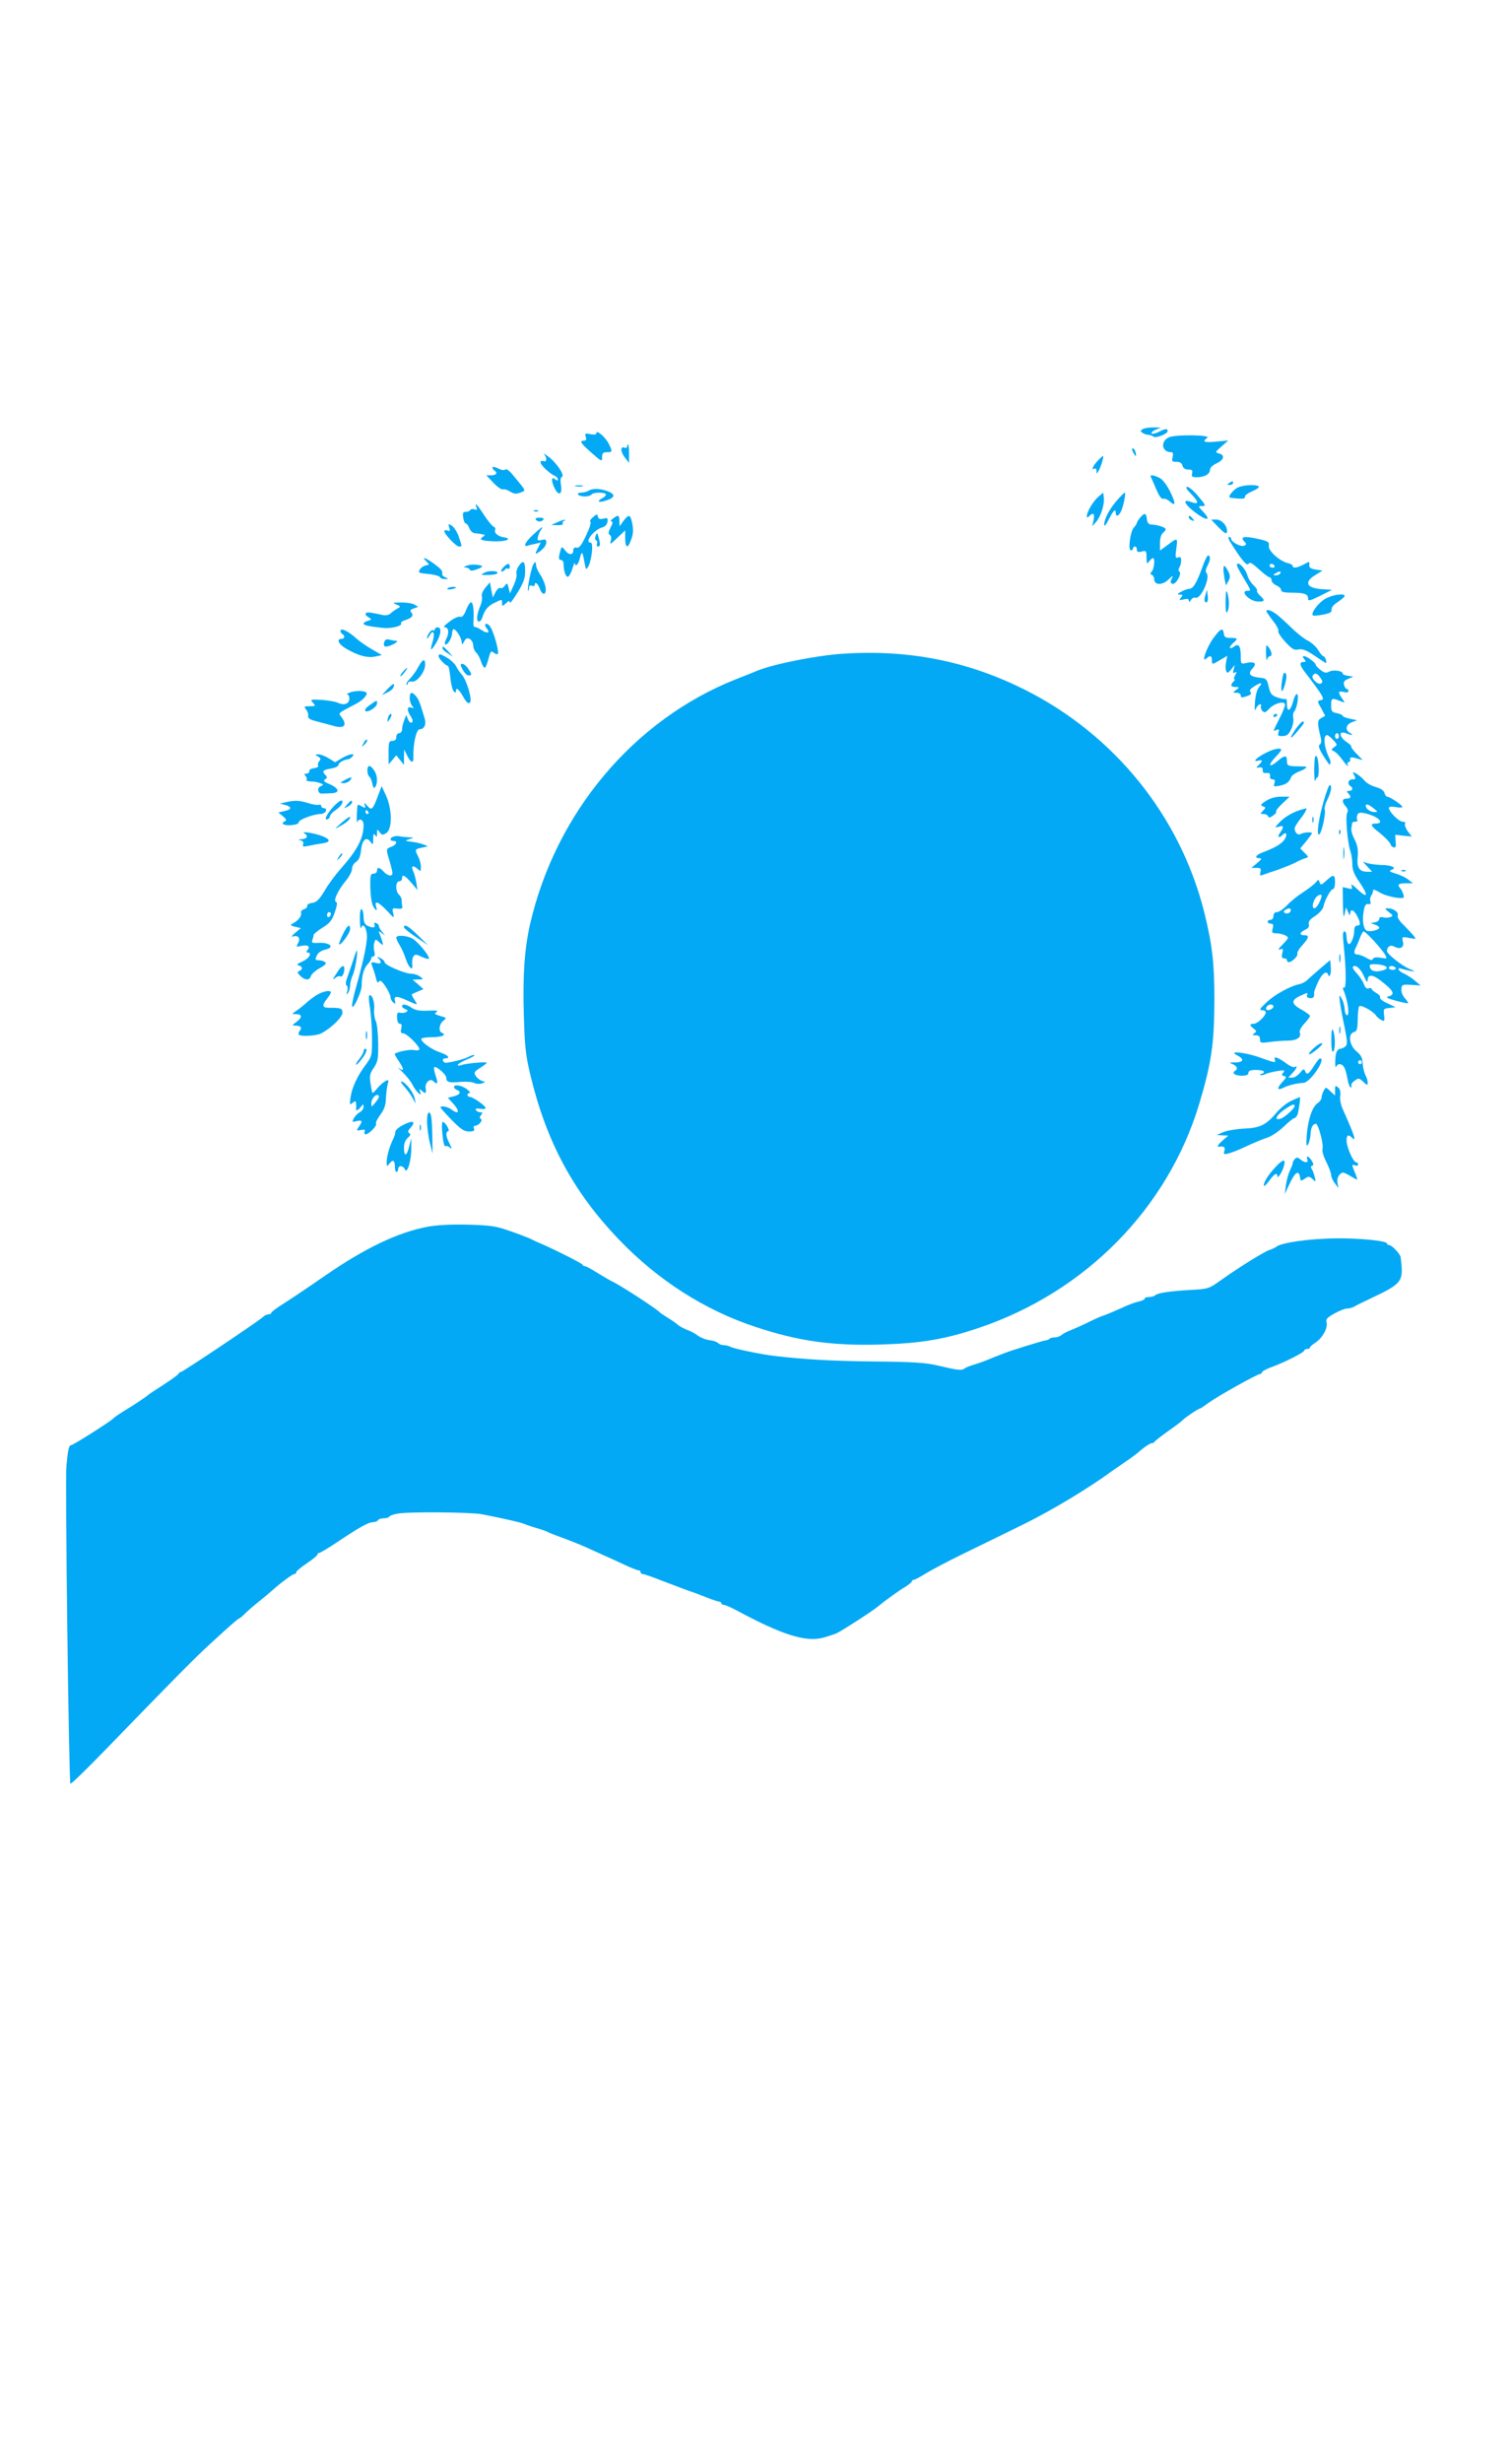 <?xml version="1.0" standalone="no"?>
<!DOCTYPE svg PUBLIC "-//W3C//DTD SVG 20010904//EN"
 "http://www.w3.org/TR/2001/REC-SVG-20010904/DTD/svg10.dtd">
<svg version="1.0" xmlns="http://www.w3.org/2000/svg"
 width="786pt" height="1280pt" viewBox="0 0 786 1280"
 preserveAspectRatio="xMidYMid meet">
<g transform="translate(0,1280) scale(0.1,-0.1)"
fill="#03a9f4" stroke="none">
<path d="M5940 10570 c-13 -9 -13 -11 0 -20 8 -5 22 -10 31 -10 8 0 19 -4 25
-9 11 -10 74 14 74 29 0 14 -13 13 -46 -4 -15 -8 -32 -12 -37 -9 -5 3 3 12 19
19 l29 12 -40 1 c-22 0 -47 -4 -55 -9z"/>
<path d="M3100 10549 c0 -8 -10 -9 -31 -5 -27 5 -30 4 -24 -14 5 -14 2 -20 -9
-20 -26 0 -18 -13 39 -63 53 -47 55 -47 55 -23 0 21 5 26 25 26 29 0 30 2 10
43 -17 35 -65 76 -65 56z"/>
<path d="M6078 10528 c-47 -20 -40 -78 10 -78 10 0 12 -7 8 -25 -6 -22 -3 -25
20 -25 17 0 28 -6 31 -20 4 -13 14 -20 30 -20 20 0 24 -4 20 -20 -4 -17 0 -20
25 -20 39 0 68 16 68 39 0 10 13 23 32 32 40 17 48 44 16 52 -22 6 -22 7 12
37 l35 31 -62 -6 c-64 -6 -76 -1 -47 20 22 15 -160 18 -198 3z"/>
<path d="M3260 10479 c0 -6 -7 -9 -15 -5 -22 8 -19 -24 5 -54 l20 -25 0 48 c0
26 -2 47 -5 47 -3 0 -5 -5 -5 -11z"/>
<path d="M5890 10450 c6 -11 12 -20 14 -20 2 0 2 9 -1 20 -3 11 -9 20 -15 20
-5 0 -4 -9 2 -20z"/>
<path d="M2828 10440 c17 -20 15 -43 -3 -36 -8 3 -15 0 -15 -7 0 -14 50 -61
75 -70 8 -4 15 -12 15 -18 0 -8 -4 -8 -15 1 -21 17 -20 -11 0 -51 21 -39 39
-27 31 21 -4 24 -2 40 5 42 17 6 -27 73 -69 104 -20 15 -31 21 -24 14z"/>
<path d="M5705 10404 c-25 -27 -34 -51 -15 -39 6 3 10 -2 10 -12 1 -17 1 -17
11 0 13 23 29 77 23 77 -3 0 -16 -12 -29 -26z"/>
<path d="M2560 10371 c0 -5 5 -13 10 -16 19 -12 10 -25 -16 -25 l-26 0 37 -39
c21 -22 43 -37 50 -34 8 2 24 -3 38 -12 19 -12 30 -13 52 -5 30 12 33 5 -35
87 -21 27 -38 39 -44 33 -5 -5 -20 -3 -37 6 -16 8 -29 10 -29 5z"/>
<path d="M5982 10323 c2 -5 12 -26 21 -48 25 -59 34 -70 47 -67 7 2 21 -5 31
-14 32 -29 32 -9 1 53 -19 37 -40 64 -57 71 -29 14 -49 16 -43 5z"/>
<path d="M6390 10290 c-13 -8 -12 -10 3 -10 9 0 17 5 17 10 0 12 -1 12 -20 0z"/>
<path d="M2993 10273 c9 -2 25 -2 35 0 9 3 1 5 -18 5 -19 0 -27 -2 -17 -5z"/>
<path d="M6440 10269 c-23 -8 -56 -46 -48 -54 2 -2 21 -4 43 -6 28 -2 39 1 37
10 -1 7 16 19 37 28 22 9 38 20 35 24 -7 12 -72 10 -104 -2z"/>
<path d="M6193 10232 c40 -41 40 -56 0 -41 -55 21 -34 -17 38 -67 49 -33 62
-24 24 16 -28 30 -28 30 -6 30 21 0 20 4 -19 50 -23 28 -49 50 -58 50 -11 0
-5 -12 21 -38z"/>
<path d="M3060 10250 c-8 -5 -25 -10 -38 -10 -13 0 -20 -4 -17 -10 3 -5 19
-10 35 -10 16 0 32 5 35 10 8 13 75 13 75 0 0 -5 -9 -14 -21 -20 -31 -17 -15
-24 25 -10 45 15 46 32 3 48 -40 14 -77 15 -97 2z"/>
<path d="M5709 10218 c-27 -24 -59 -78 -59 -100 0 -9 3 -9 12 0 21 21 30 13
23 -20 l-7 -33 21 24 c24 28 44 91 39 127 l-3 24 -26 -22z"/>
<path d="M5805 10198 c-39 -45 -65 -96 -65 -125 1 -10 9 -1 21 22 24 49 39 65
39 42 0 -25 15 -21 28 7 13 29 26 96 19 96 -3 0 -22 -19 -42 -42z"/>
<path d="M2477 10163 c5 -12 2 -15 -10 -10 -9 3 -19 2 -22 -3 -4 -6 -14 -10
-24 -10 -14 0 -17 -6 -13 -30 2 -16 8 -30 13 -30 5 0 14 -11 19 -25 5 -14 18
-26 30 -26 11 -1 25 -3 30 -4 6 -1 13 -3 18 -4 4 -1 0 -5 -8 -11 -23 -14 -7
-21 61 -23 61 -2 96 14 47 21 -30 5 -50 22 -44 38 3 7 -1 15 -8 17 -7 3 -30
30 -50 61 -37 57 -51 70 -39 39z"/>
<path d="M2778 10143 c7 -3 16 -2 19 1 4 3 -2 6 -13 5 -11 0 -14 -3 -6 -6z"/>
<path d="M3082 10112 c-13 -11 -18 -22 -13 -24 6 -1 -4 -33 -22 -70 -24 -51
-36 -67 -49 -64 -12 3 -18 -2 -18 -15 0 -26 -25 -24 -44 3 -16 22 -18 20 -29
-29 -3 -16 0 -23 9 -23 8 0 14 -10 14 -22 0 -37 12 -69 23 -65 6 2 16 21 23
43 6 21 12 33 13 26 2 -22 19 -3 26 29 9 38 14 33 23 -22 8 -42 9 -43 21 -21
17 32 27 122 12 122 -36 0 17 69 62 80 13 4 23 15 25 28 3 20 0 22 -21 17 -19
-5 -26 -2 -29 10 -3 15 -5 15 -26 -3z"/>
<path d="M5927 10110 c-9 -11 -17 -23 -17 -27 0 -3 -7 -15 -16 -25 -19 -21
-31 -118 -15 -118 6 0 11 5 11 10 0 6 5 10 10 10 6 0 10 -7 10 -16 0 -12 6
-15 25 -10 23 6 25 4 25 -31 1 -34 2 -36 14 -20 7 9 16 17 20 17 11 0 6 -56
-6 -69 -10 -11 -10 -14 0 -18 6 -3 12 -13 12 -23 0 -31 41 -33 74 -2 24 23 27
24 17 5 -8 -16 -8 -22 4 -27 17 -6 51 54 36 64 -6 3 -6 11 -1 20 6 8 10 25 10
37 0 17 -4 21 -16 16 -14 -5 -15 1 -9 47 8 58 8 58 -52 13 l-33 -24 0 39 c0
23 6 45 15 52 8 7 15 16 15 20 0 9 -45 24 -75 24 -14 1 -21 9 -23 29 -4 32
-12 34 -35 7z"/>
<path d="M3186 10105 c-11 -8 -14 -15 -8 -15 9 0 8 -9 -4 -31 -12 -24 -13 -33
-4 -39 8 -5 9 -16 5 -31 -6 -21 -1 -18 34 16 l41 39 0 -42 c0 -48 13 -55 28
-14 15 36 16 60 7 100 -9 39 -17 40 -44 5 l-20 -28 -1 28 c0 31 -7 33 -34 12z"/>
<path d="M6180 10111 c0 -5 7 -12 16 -15 14 -5 15 -4 4 9 -14 17 -20 19 -20 6z"/>
<path d="M2785 10100 c3 -5 12 -10 20 -10 8 0 17 5 20 10 4 6 -5 10 -20 10
-15 0 -24 -4 -20 -10z"/>
<path d="M2895 10085 l-30 -13 33 -1 c18 -1 31 3 28 8 -4 5 0 12 6 14 7 3 9 6
3 6 -5 0 -23 -6 -40 -14z"/>
<path d="M6335 10059 c30 -30 41 -36 43 -24 6 28 -26 65 -55 65 l-27 0 39 -41z"/>
<path d="M2335 10059 c6 -18 4 -21 -9 -16 -9 4 -16 2 -16 -3 0 -16 61 -80 76
-80 17 0 17 -3 -1 51 -8 24 -25 50 -36 57 -19 12 -20 11 -14 -9z"/>
<path d="M2772 10022 c-41 -38 -55 -65 -29 -58 6 3 25 7 40 10 l28 7 -16 -32
c-12 -23 -13 -29 -3 -24 29 17 48 39 48 57 0 14 -5 17 -24 12 -22 -5 -24 -3
-19 18 3 12 10 29 16 36 18 23 0 12 -41 -26z"/>
<path d="M3096 10015 c-4 -11 -3 -21 3 -23 5 -2 7 -10 4 -18 -3 -8 0 -14 6
-14 12 0 13 12 2 50 -6 23 -7 24 -15 5z"/>
<path d="M6397 9981 c56 -90 85 -124 93 -111 7 11 19 4 54 -28 25 -23 50 -42
56 -42 5 0 10 -7 10 -15 0 -9 11 -21 25 -27 14 -6 25 -17 25 -25 0 -9 16 -13
54 -13 66 0 86 -7 86 -30 0 -15 8 -13 63 14 l62 31 -50 3 c-83 5 -99 36 -37
74 l37 23 -35 5 c-25 4 -35 10 -34 23 2 21 3 21 -32 2 -33 -17 -54 -19 -54 -6
0 5 -12 12 -26 15 -44 11 -103 65 -98 90 3 19 -3 23 -49 34 -82 19 -105 14
-75 -16 9 -9 7 -13 -5 -18 -18 -7 -67 20 -67 36 0 6 -5 10 -11 10 -6 0 -3 -13
8 -29z m228 -121 c3 -5 -1 -10 -9 -10 -9 0 -16 5 -16 10 0 6 4 10 9 10 6 0 13
-4 16 -10z m30 -40 c-3 -5 -14 -10 -23 -10 -15 0 -15 2 -2 10 20 13 33 13 25
0z"/>
<path d="M6250 9852 c-29 -81 -47 -112 -69 -112 -9 -1 -27 -7 -41 -15 -21 -12
-22 -14 -6 -15 16 0 16 -2 5 -16 -11 -13 -9 -14 14 -9 19 5 27 3 27 -6 1 -10
4 -9 11 3 5 9 16 15 23 12 28 -11 80 106 58 128 -6 6 -5 19 4 36 16 31 18 49
6 56 -5 3 -19 -25 -32 -62z"/>
<path d="M2216 9883 c17 -17 17 -18 -2 -21 -11 -2 -25 -11 -31 -21 -11 -17 -7
-19 45 -24 31 -3 58 -11 60 -17 2 -5 13 -10 25 -9 20 0 20 1 4 8 -10 4 -18 10
-18 14 2 21 -3 28 -41 56 -46 34 -70 41 -42 14z"/>
<path d="M2695 9856 c-8 -13 -13 -30 -10 -38 3 -8 -3 -34 -14 -58 l-20 -44 -7
29 c-6 26 -8 27 -20 11 -7 -10 -17 -15 -23 -12 -5 4 -17 -6 -25 -21 l-14 -28
-8 39 -7 40 -24 -28 c-14 -17 -21 -35 -18 -45 3 -10 -1 -34 -10 -54 -17 -42
-20 -77 -5 -77 6 0 13 8 16 18 14 44 30 63 66 80 38 19 38 19 38 -1 0 -19 1
-20 20 -2 15 14 20 15 20 4 0 -8 18 15 40 51 32 52 40 75 40 113 0 52 -11 60
-35 23z"/>
<path d="M2773 9868 c-11 -17 -34 -131 -28 -137 3 -2 5 4 5 13 0 12 5 16 15
12 8 -3 15 -1 15 4 0 21 16 8 27 -21 15 -40 37 -29 28 14 -4 18 -16 45 -26 60
-11 15 -21 37 -22 47 -2 23 -3 24 -14 8z"/>
<path d="M2425 9860 c-16 -7 -17 -9 -3 -9 9 -1 18 -6 20 -11 2 -7 14 -7 36 1
18 6 31 14 28 17 -10 9 -60 11 -81 2z"/>
<path d="M2615 9850 c-10 -11 -13 -20 -7 -20 6 0 14 5 17 10 4 6 11 8 16 5 5
-4 9 1 9 9 0 22 -13 20 -35 -4z"/>
<path d="M6430 9862 c0 -5 16 -34 35 -66 40 -67 40 -66 20 -66 -42 0 9 -54 53
-56 37 -2 40 6 12 31 -11 10 -18 21 -15 25 2 4 -6 17 -19 29 -14 13 -27 35
-31 49 -10 39 -55 83 -55 54z"/>
<path d="M6360 9841 c0 -10 3 -33 6 -51 l7 -32 13 23 c10 19 10 29 -2 51 -17
33 -24 35 -24 9z"/>
<path d="M2519 9824 c-23 -12 -21 -13 19 -12 23 0 44 4 47 8 9 14 -42 17 -66
4z"/>
<path d="M2326 9741 c-3 -4 6 -6 19 -3 14 2 25 6 25 8 0 8 -39 4 -44 -5z"/>
<path d="M6371 9675 c0 -49 2 -65 9 -55 11 18 11 65 0 100 -6 18 -8 5 -9 -45z"/>
<path d="M6266 9707 c-5 -15 -6 -31 -2 -34 11 -11 18 5 14 34 l-4 28 -8 -28z"/>
<path d="M6887 9687 c-36 -22 -74 -74 -62 -85 3 -3 26 -1 53 4 36 7 46 13 44
26 -2 11 11 26 33 40 19 13 35 26 35 31 0 16 -67 6 -103 -16z"/>
<path d="M2060 9659 c24 -10 24 -11 5 -22 -11 -6 -26 -17 -34 -24 -8 -9 -25
-12 -42 -9 -16 4 -42 9 -59 12 -33 6 -41 -9 -12 -25 15 -10 15 -11 -5 -17 -13
-3 -23 -10 -23 -15 0 -8 26 -14 100 -22 40 -5 103 10 95 23 -3 5 5 12 17 16
38 11 50 25 37 40 -9 11 -6 16 12 22 l23 9 -21 12 c-12 6 -43 11 -70 10 -42 0
-45 -1 -23 -10z"/>
<path d="M2423 9630 c-11 -28 -21 -39 -31 -35 -8 3 -33 -8 -55 -25 -26 -19
-35 -30 -24 -30 20 0 23 -31 6 -62 -6 -11 -8 -22 -5 -26 10 -9 35 31 36 56 0
12 4 22 9 22 12 0 41 -46 41 -67 1 -15 3 -15 13 4 9 17 16 19 30 12 9 -6 17
-20 17 -33 0 -13 7 -29 14 -36 8 -6 20 -27 26 -46 6 -19 15 -34 20 -34 4 0 13
21 19 46 9 35 15 44 24 35 6 -6 16 -11 23 -11 14 0 -21 127 -42 149 -18 19
-31 6 -14 -14 20 -24 4 -30 -27 -9 -15 10 -32 17 -36 16 -5 -1 -7 10 -6 25 4
55 -1 103 -12 103 -6 0 -18 -18 -26 -40z"/>
<path d="M6586 9618 c4 -7 20 -30 36 -50 16 -21 27 -42 23 -48 -3 -5 13 -30
36 -55 36 -39 47 -45 69 -40 20 4 40 -3 80 -30 29 -20 57 -38 61 -40 4 -3 5 4
2 15 -3 11 -9 20 -14 20 -4 0 -16 14 -26 31 -10 17 -34 39 -55 50 -20 10 -60
42 -89 71 -30 29 -65 61 -79 70 -29 21 -55 24 -44 6z"/>
<path d="M2260 9529 c0 -5 -4 -8 -9 -4 -10 5 -31 -25 -31 -42 1 -4 7 3 14 16
18 32 28 12 16 -30 -16 -53 -12 -57 15 -14 28 46 33 85 10 85 -8 0 -15 -5 -15
-11z"/>
<path d="M1770 9521 c0 -6 5 -13 10 -16 15 -9 12 -25 -5 -25 -29 0 -14 -30 28
-53 61 -35 107 -47 147 -39 l35 8 -50 29 c-27 15 -63 40 -80 55 -45 41 -85 60
-85 41z"/>
<path d="M6307 9483 c-35 -48 -64 -132 -36 -105 19 18 29 15 29 -8 0 -25 1
-25 44 1 l36 21 -6 -31 c-4 -17 -4 -38 0 -47 5 -14 9 -13 26 7 l19 24 -6 -24
c-5 -18 -3 -22 6 -16 10 6 11 3 2 -14 -7 -11 -8 -21 -4 -21 4 0 2 -5 -5 -12
-18 -18 -14 -28 11 -28 21 -1 22 -1 3 -15 -19 -15 -19 -15 2 -15 13 0 22 -6
22 -14 0 -12 6 -13 31 -4 21 7 27 14 20 21 -8 8 -3 16 17 29 35 23 50 23 28
-1 -11 -12 -19 -42 -22 -77 -3 -45 -2 -53 5 -36 6 12 15 22 21 22 6 0 8 -4 5
-10 -3 -5 0 -16 7 -24 11 -11 16 -10 35 10 27 30 83 44 83 22 0 -9 -13 -42
-30 -74 -35 -70 -34 -65 -14 -57 13 5 15 2 10 -13 -5 -17 -1 -20 21 -19 22 0
32 8 45 35 9 19 14 45 11 58 -3 12 -1 28 5 35 15 17 25 84 15 90 -5 3 -15 -14
-21 -39 -14 -51 -32 -58 -32 -12 0 17 -2 29 -5 26 -3 -3 -22 0 -43 7 -32 11
-38 19 -47 57 -9 40 -13 43 -45 46 -53 6 -65 20 -40 47 26 27 13 39 -30 30
-30 -7 -30 -6 -30 39 0 49 -12 65 -36 45 -8 -6 -17 -9 -20 -6 -3 3 4 14 15 24
28 24 27 28 -11 28 -27 0 -34 4 -36 23 -5 33 -16 27 -55 -25z"/>
<path d="M1997 9461 c-4 -15 0 -21 11 -21 22 1 72 29 52 30 -8 0 -25 3 -36 6
-16 4 -23 0 -27 -15z"/>
<path d="M6581 9405 c1 -27 3 -42 6 -32 2 9 9 17 14 17 14 0 11 24 -6 46 -13
17 -14 15 -14 -31z"/>
<path d="M2300 9431 c0 -5 12 -17 28 -26 l27 -18 -24 27 c-26 28 -31 31 -31
17z"/>
<path d="M4385 9403 c-133 -8 -356 -52 -445 -87 -19 -8 -71 -29 -115 -46 -531
-211 -937 -694 -1070 -1275 -28 -125 -38 -262 -32 -465 5 -170 9 -211 35 -320
83 -345 224 -607 462 -854 201 -209 443 -364 706 -451 223 -74 397 -99 649
-92 211 6 338 27 515 87 553 187 979 620 1143 1160 65 217 79 313 80 545 0
193 -12 290 -53 455 -126 501 -468 924 -937 1158 -293 146 -597 207 -938 185z"/>
<path d="M2280 9390 c0 -12 37 -50 48 -50 4 0 10 -27 13 -60 3 -34 11 -66 18
-73 8 -8 11 -8 11 1 0 23 15 12 38 -29 17 -30 27 -38 35 -30 13 13 -16 116
-43 146 -10 11 -23 30 -29 43 -7 13 -27 32 -44 42 -36 22 -47 25 -47 10z"/>
<path d="M6780 9375 c10 -12 10 -15 -4 -15 -22 0 -20 -16 4 -48 96 -125 109
-147 89 -150 -23 -4 -23 -4 1 -46 l19 -36 -20 -11 c-22 -11 -22 -27 -3 -103 4
-18 2 -31 -6 -36 -11 -7 4 -38 47 -99 9 -13 13 10 5 26 -29 56 -36 123 -13
123 4 0 18 -11 31 -25 23 -24 23 -26 5 -38 -16 -12 -16 -14 -2 -20 9 -3 31
-25 48 -49 18 -24 29 -35 26 -25 -4 9 -2 17 3 17 6 0 9 3 9 8 -3 18 3 20 33
11 l32 -9 -32 33 c-18 18 -30 35 -28 38 3 2 -8 13 -25 24 -38 26 -41 59 -3 45
33 -13 44 -12 22 1 -27 15 -22 44 10 56 l27 10 -37 8 c-21 4 -38 11 -38 15 0
4 -13 10 -30 14 -27 5 -30 9 -30 42 0 38 3 39 54 18 19 -7 19 -7 3 16 -23 33
-21 41 8 34 15 -4 25 -2 25 5 0 6 -4 11 -9 11 -5 0 -11 9 -14 21 -4 15 1 23
21 31 l27 12 -27 4 c-16 2 -28 7 -28 12 0 14 -49 21 -70 10 -16 -9 -26 -7 -46
9 -14 11 -25 23 -24 26 2 9 -46 45 -60 45 -10 0 -10 -3 0 -15z m84 -97 c12
-17 13 -24 3 -30 -15 -9 -52 26 -43 41 11 17 23 13 40 -11z m96 -303 c0 -8 -4
-15 -10 -15 -5 0 -10 7 -10 15 0 8 5 15 10 15 6 0 10 -7 10 -15z"/>
<path d="M2175 9335 c-10 -20 -30 -47 -43 -61 -14 -13 -22 -27 -19 -31 4 -3 7
-1 7 6 0 7 10 11 22 9 26 -4 68 51 68 88 0 34 -12 30 -35 -11z"/>
<path d="M2405 9320 c9 -16 22 -30 30 -30 19 0 19 5 -1 35 -9 14 -23 25 -30
25 -12 0 -12 -5 1 -30z"/>
<path d="M2095 9310 c-10 -11 -16 -22 -14 -24 2 -2 12 7 22 20 22 29 17 32 -8
4z"/>
<path d="M6665 9267 c-10 -65 -1 -79 15 -23 9 33 10 50 2 58 -7 7 -12 -3 -17
-35z"/>
<path d="M2014 9219 l-29 -31 27 13 c15 6 30 18 33 27 10 26 0 23 -31 -9z"/>
<path d="M1815 9200 c-11 -5 -15 -9 -9 -9 6 -1 11 -11 10 -23 -1 -26 -28 -35
-60 -20 -11 6 -49 12 -83 15 -60 3 -62 2 -46 -15 15 -17 14 -18 -17 -18 -29 0
-31 -2 -19 -17 8 -9 13 -24 11 -33 -2 -13 9 -20 45 -29 26 -7 62 -16 79 -21
63 -20 83 -1 48 45 -16 21 -20 17 76 67 35 18 62 47 55 58 -7 12 -62 12 -90 0z"/>
<path d="M2130 9172 c0 -15 6 -34 13 -41 10 -11 9 -13 -5 -8 -23 8 -24 -15 -2
-47 10 -16 12 -26 4 -31 -5 -3 -14 4 -19 17 l-9 23 -11 -28 c-6 -16 -11 -37
-11 -48 0 -10 -7 -19 -15 -19 -8 0 -15 -9 -15 -20 0 -13 -7 -20 -20 -20 -18 0
-20 -7 -20 -61 l0 -61 20 23 20 24 20 -25 20 -25 0 40 1 40 16 -32 c20 -40 34
-42 32 -5 -2 65 15 142 32 142 24 0 36 25 27 55 -25 85 -32 101 -46 118 -22
25 -32 21 -32 -11z"/>
<path d="M1922 9136 c-21 -15 -29 -27 -22 -31 14 -9 60 21 60 40 0 18 2 19
-38 -9z"/>
<path d="M2017 9070 c-3 -11 -3 -20 -1 -20 2 0 8 9 14 20 6 11 7 20 2 20 -6 0
-12 -9 -15 -20z"/>
<path d="M6620 9079 c0 -5 5 -7 10 -4 6 3 10 8 10 11 0 2 -4 4 -10 4 -5 0 -10
-5 -10 -11z"/>
<path d="M6736 9012 c-37 -54 -32 -61 9 -12 37 44 40 50 26 50 -4 0 -20 -17
-35 -38z"/>
<path d="M1890 8938 c-12 -22 -12 -22 6 -6 10 10 15 20 12 24 -4 3 -12 -5 -18
-18z"/>
<path d="M6583 8889 c-49 -24 -76 -51 -44 -42 25 6 27 0 5 -22 -16 -15 -16
-16 2 -13 13 2 19 -2 18 -14 -1 -12 5 -17 20 -15 15 1 20 -3 18 -15 -2 -11 3
-18 13 -18 12 0 15 -6 10 -20 -6 -18 -3 -19 27 -13 35 7 50 18 60 45 4 9 23
22 42 29 35 13 48 27 24 26 -7 0 -30 1 -50 1 -33 2 -38 5 -38 27 0 32 -11 32
-50 -1 -42 -36 -51 -22 -12 19 18 18 32 36 32 40 0 13 -35 7 -77 -14z"/>
<path d="M1653 8869 c14 -8 16 -14 7 -24 -7 -8 -9 -19 -6 -24 4 -5 -6 -11 -21
-13 -16 -2 -27 -8 -25 -15 1 -7 -5 -13 -14 -13 -13 0 -14 -3 -5 -13 6 -8 8
-17 4 -20 -3 -4 7 -7 23 -8 16 0 38 -4 49 -9 18 -7 18 -9 3 -15 -21 -8 -17
-40 5 -39 10 0 33 1 52 2 44 2 38 26 -14 48 -28 12 -32 17 -21 24 12 7 12 12
2 22 -20 20 -14 27 28 34 23 4 40 12 40 20 0 11 29 27 52 29 4 0 13 6 19 13
21 20 -15 15 -54 -8 l-35 -21 -34 21 c-18 11 -42 20 -53 20 -19 -1 -19 -1 -2
-11z"/>
<path d="M6832 8803 c0 -43 2 -70 5 -60 2 9 8 17 11 17 12 0 8 98 -4 110 -8 8
-11 -10 -12 -67z"/>
<path d="M1910 8796 c0 -14 4 -27 9 -31 5 -3 13 -19 16 -36 5 -23 9 -28 16
-18 14 22 11 62 -7 87 -20 29 -34 28 -34 -2z"/>
<path d="M7040 8771 c9 -18 8 -21 -10 -21 -21 0 -28 -24 -10 -35 16 -10 12
-25 -7 -25 -13 0 -14 -3 -5 -12 18 -18 15 -28 -8 -28 -24 0 -26 -17 -4 -41 11
-12 13 -23 7 -34 -10 -18 2 -154 17 -199 6 -16 10 -46 10 -68 0 -28 10 -53 35
-89 52 -76 46 -93 -13 -36 -22 21 -31 26 -26 13 6 -17 4 -18 -19 -12 l-27 6 1
-87 c1 -63 4 -78 9 -53 l7 35 11 -25 c8 -18 11 -20 11 -7 1 26 19 20 36 -13
19 -37 19 -50 0 -50 -9 0 -15 -9 -15 -24 0 -35 -18 -78 -30 -71 -5 3 -10 19
-10 36 0 16 -5 29 -11 29 -9 0 -10 -20 -4 -72 13 -121 14 -229 2 -221 -7 4 -8
0 -3 -13 24 -56 34 -140 16 -129 -5 3 -10 18 -10 33 -1 15 -7 38 -15 52 -14
24 -15 23 -9 -20 3 -25 14 -83 24 -129 14 -70 15 -87 5 -98 -8 -7 -20 -13 -28
-13 -8 0 -17 -10 -21 -22 -7 -27 -7 -88 1 -70 7 18 31 15 41 -5 6 -10 13 -37
17 -60 4 -24 11 -43 16 -43 6 0 8 4 4 9 -3 5 5 17 17 25 20 15 24 14 45 -6 20
-19 23 -19 23 -4 0 9 -5 27 -12 39 -6 12 -13 39 -14 60 -1 29 -9 45 -33 64
-37 31 -45 91 -12 100 15 4 18 15 19 64 0 32 4 64 7 69 7 12 74 -25 88 -47 4
-7 16 -17 27 -23 17 -9 19 -7 15 24 -4 33 -3 35 28 38 l32 4 -42 20 c-24 10
-41 24 -39 30 3 6 -6 17 -20 24 -13 8 -24 17 -24 21 0 5 -7 6 -15 3 -10 -4
-18 3 -25 22 -6 16 -23 41 -37 56 -15 15 -24 31 -20 34 13 14 39 -8 57 -48 14
-32 20 -37 20 -20 0 29 25 29 66 -3 69 -53 79 -73 42 -83 -17 -4 -9 -9 37 -22
33 -9 62 -15 64 -13 3 2 -5 13 -16 26 -11 12 -20 33 -18 47 2 23 5 25 51 22
l49 -3 -30 25 c-16 14 -42 30 -57 37 -30 12 -40 36 -10 24 9 -3 31 -8 47 -11
25 -4 23 -2 -13 13 -39 18 -112 76 -112 91 1 23 18 34 38 23 31 -17 53 -4 45
26 -6 25 -5 26 32 19 37 -7 38 -7 24 11 -8 10 -31 34 -51 55 -24 22 -36 42
-32 51 6 17 -23 37 -53 37 -15 0 -14 -4 7 -20 22 -17 23 -19 7 -26 -9 -3 -26
-4 -37 -1 -13 3 -20 0 -20 -8 0 -8 -10 -16 -22 -18 l-23 -4 23 -8 c12 -4 22
-11 22 -16 0 -11 -46 -23 -64 -16 -18 7 -26 53 -17 102 5 30 11 39 24 37 11
-2 15 2 11 12 -3 8 -2 21 2 28 5 7 9 16 10 21 1 4 2 10 3 13 0 3 16 -3 34 -14
17 -11 54 -22 80 -26 46 -6 48 -5 42 17 -4 12 -11 26 -16 31 -17 19 -9 26 29
26 l37 0 -24 19 c-14 11 -43 25 -65 31 -33 10 -37 14 -22 20 30 10 0 25 -54
25 -25 1 -56 5 -70 9 l-25 8 24 -26 24 -26 -26 0 c-41 0 -55 22 -49 78 3 36
-1 59 -16 89 -12 22 -19 48 -17 59 2 10 4 22 4 27 1 4 8 7 17 7 8 0 13 4 10 9
-4 5 -3 17 0 26 5 12 14 14 38 9 70 -15 110 -54 55 -54 -27 0 -24 -11 13 -40
38 -30 68 -61 68 -71 0 -4 6 -9 14 -12 11 -4 14 3 11 30 l-2 35 43 -5 43 -4
-21 27 c-11 16 -17 33 -14 39 4 7 -1 11 -13 11 -19 0 -71 52 -71 72 0 6 13 8
35 4 19 -4 35 -3 35 1 0 9 -65 53 -79 53 -5 0 -11 9 -14 19 -3 13 -19 24 -45
31 -23 6 -49 21 -59 34 -10 12 -29 28 -41 35 -22 12 -23 11 -12 -8z m100 -171
c23 -18 24 -20 5 -20 -21 0 -45 17 -45 32 0 13 13 9 40 -12z m0 -687 c25 -27
51 -59 59 -72 13 -24 13 -24 -22 -18 -23 4 -37 1 -40 -6 -3 -9 -13 -7 -35 6
-16 9 -37 17 -46 17 -18 0 -20 12 -7 38 5 9 15 32 21 50 7 17 15 32 19 32 4 0
27 -21 51 -47z m48 -129 c33 -9 27 -22 -14 -30 -34 -6 -53 4 -54 29 0 8 36 9
68 1z m67 -14 c3 -5 -3 -10 -14 -10 -12 0 -21 5 -21 10 0 6 6 10 14 10 8 0 18
-4 21 -10z m-175 -490 c0 -5 -4 -10 -10 -10 -5 0 -10 5 -10 10 0 6 5 10 10 10
6 0 10 -4 10 -10z"/>
<path d="M1790 8745 c-24 -13 -24 -14 -4 -15 12 0 27 7 34 15 16 19 3 19 -30
0z"/>
<path d="M6882 8640 c-28 -96 -40 -186 -24 -176 13 8 36 112 28 131 -2 7 4 30
15 51 19 39 25 74 11 74 -4 0 -17 -36 -30 -80z"/>
<path d="M1965 8665 c-27 -73 -33 -79 -56 -52 -16 18 -18 19 -13 3 6 -16 4
-17 -14 -7 -26 14 -24 18 -27 -44 -1 -27 0 -44 2 -37 9 23 33 13 33 -14 0 -70
-32 -131 -120 -230 -25 -28 -62 -78 -82 -112 -29 -48 -43 -61 -65 -64 -15 -2
-27 -8 -26 -15 2 -6 -6 -15 -17 -18 -10 -3 -17 -11 -15 -18 5 -15 -13 -40 -40
-54 -18 -11 -18 -12 9 -19 l30 -7 -30 -25 c-16 -13 -22 -22 -13 -19 28 9 43
-7 29 -33 -11 -21 -11 -22 14 -16 34 8 51 -1 35 -20 -8 -10 -8 -14 0 -14 26 0
8 -31 -26 -46 -28 -12 -33 -18 -20 -21 21 -5 22 -22 3 -29 -12 -5 -11 -9 5
-25 24 -24 49 -25 55 -1 3 9 23 28 46 41 31 17 37 25 27 32 -8 5 -22 9 -31 9
-21 0 -22 4 -8 30 5 10 23 21 40 25 55 12 24 40 -39 35 -28 -1 -33 1 -27 15 3
9 6 21 6 26 0 5 21 22 46 38 38 23 50 38 64 79 12 35 15 52 7 55 -16 5 9 60
50 109 18 22 33 50 33 63 0 12 9 29 21 36 15 10 23 29 26 63 6 53 28 71 49 41
13 -17 14 -16 14 16 0 25 3 30 10 19 8 -12 10 -10 10 9 0 23 1 24 13 7 12 -16
16 -17 35 -5 32 20 31 124 -1 194 l-23 50 -19 -50z m-50 -85 c3 -5 1 -10 -4
-10 -6 0 -11 5 -11 10 0 6 2 10 4 10 3 0 8 -4 11 -10z m-195 -529 c0 -6 -4
-13 -10 -16 -5 -3 -10 1 -10 9 0 9 5 16 10 16 6 0 10 -4 10 -9z"/>
<path d="M6581 8638 c-28 -18 -31 -23 -16 -28 16 -6 16 -7 1 -23 -16 -16 -16
-17 2 -17 11 0 22 -5 24 -12 3 -8 10 -8 26 4 12 8 19 17 16 21 -3 3 11 22 32
41 l38 36 -44 0 c-29 0 -57 -8 -79 -22z"/>
<path d="M1485 8631 l-30 -7 28 -7 c36 -10 34 -24 -5 -32 l-31 -7 24 -20 c16
-13 20 -21 12 -25 -28 -11 -10 -24 30 -21 25 2 41 8 40 15 -3 12 77 43 113 43
12 0 24 7 28 15 3 9 0 15 -9 15 -8 0 -15 5 -15 11 0 6 -6 9 -12 7 -7 -3 -33 1
-57 9 -47 14 -68 15 -116 4z"/>
<path d="M1733 8608 c-34 -37 -51 -72 -31 -66 7 3 13 10 13 16 0 6 11 19 25
29 26 18 40 33 40 46 0 15 -17 6 -47 -25z"/>
<path d="M1804 8619 c-19 -22 -19 -22 4 -10 12 6 22 16 22 21 0 15 -5 12 -26
-11z"/>
<path d="M6760 8591 c-43 -13 -84 -38 -110 -66 -25 -27 -25 -27 -2 -21 26 9
28 -1 6 -32 -16 -23 -6 -30 14 -10 19 19 26 1 10 -24 -15 -23 -53 -45 -115
-68 -36 -13 -44 -30 -15 -30 13 -1 10 -6 -13 -25 l-30 -25 27 0 c22 0 25 -3
20 -22 -4 -18 -2 -20 14 -14 10 4 46 16 79 27 32 12 73 28 90 37 16 9 39 19
50 22 19 6 19 6 -3 28 l-23 23 31 37 c16 20 30 39 30 42 0 8 -44 5 -59 -4 -13
-9 -31 8 -31 30 0 6 14 28 30 49 25 31 38 58 28 54 -2 0 -14 -4 -28 -8z"/>
<path d="M1775 8524 c-39 -35 -39 -35 -7 -17 35 19 58 40 51 48 -3 2 -22 -12
-44 -31z"/>
<path d="M6822 8540 c0 -14 2 -19 5 -12 2 6 2 18 0 25 -3 6 -5 1 -5 -13z"/>
<path d="M6961 8474 c0 -11 3 -14 6 -6 3 7 2 16 -1 19 -3 4 -6 -2 -5 -13z"/>
<path d="M1583 8469 c22 -13 13 -29 -16 -30 -18 -1 -19 -2 -4 -6 12 -3 16 -10
13 -20 -5 -13 0 -14 26 -9 18 4 50 10 71 13 46 6 47 20 5 37 -43 17 -120 29
-95 15z"/>
<path d="M2048 8453 c-22 -5 -24 -23 -3 -23 24 0 17 -20 -10 -30 -29 -11 -29
-11 -10 -74 8 -27 15 -55 15 -63 0 -19 -24 -16 -45 7 -22 24 -35 26 -35 5 0
-8 -8 -15 -18 -15 -16 0 -18 -9 -17 -73 1 -39 7 -82 14 -95 15 -27 25 -29 16
-2 -10 33 13 23 56 -22 38 -41 40 -42 33 -15 -6 27 -5 29 22 25 22 -2 28 1 25
12 -2 8 -3 23 -3 32 0 9 -6 22 -14 29 -19 16 -19 69 1 69 8 0 15 7 15 15 0 24
13 18 48 -22 l32 -38 -6 40 c-4 22 -11 48 -16 58 -13 26 -2 33 21 13 18 -16
19 -16 19 10 0 15 -7 38 -14 53 -19 36 -18 38 19 46 l32 7 -25 10 c-14 5 -38
11 -55 13 -42 5 -43 6 -15 15 24 8 24 8 -7 9 -17 1 -37 3 -45 5 -7 2 -21 2
-30 -1z"/>
<path d="M6983 8365 c0 -27 2 -38 4 -22 2 15 2 37 0 50 -2 12 -4 0 -4 -28z"/>
<path d="M1761 8347 c-13 -21 -12 -21 5 -5 10 10 16 20 13 22 -3 3 -11 -5 -18
-17z"/>
<path d="M7288 8273 c7 -3 16 -2 19 1 4 3 -2 6 -13 5 -11 0 -14 -3 -6 -6z"/>
<path d="M6895 8224 c-26 -24 -30 -25 -35 -9 -6 16 -7 16 -20 -1 -8 -9 -37
-32 -65 -50 -27 -17 -66 -48 -84 -68 -19 -20 -43 -36 -53 -36 -11 0 -18 -7
-18 -20 0 -11 -7 -20 -15 -20 -8 0 -15 -4 -15 -10 0 -5 7 -10 16 -10 12 0 15
-6 10 -25 -6 -22 -3 -25 19 -25 15 0 35 -5 47 -11 19 -11 19 -12 -13 -46 -23
-22 -28 -32 -15 -27 17 6 18 4 12 -19 -5 -20 -3 -27 9 -27 8 0 15 -4 15 -10 0
-5 4 -10 10 -10 16 0 49 32 44 44 -2 6 9 26 26 44 35 39 38 52 10 52 -27 0
-25 14 4 28 17 7 23 17 20 29 -4 14 6 26 33 43 22 15 40 35 43 50 7 34 38 90
50 90 6 0 10 16 10 35 0 42 -8 43 -45 9z m-25 -78 c0 -20 -25 -66 -37 -66 -15
0 -10 33 9 58 10 11 28 17 28 8z m-160 -75 c0 -14 -18 -23 -31 -15 -8 4 -7 9
2 15 18 11 29 11 29 0z"/>
<path d="M1871 8023 c0 -32 3 -52 6 -45 9 23 22 12 29 -25 7 -37 -11 -126 -58
-294 -10 -36 -18 -75 -18 -85 1 -32 49 68 50 102 0 52 11 92 31 113 11 11 19
25 19 31 0 5 5 10 11 10 7 0 9 10 5 26 -4 14 -4 35 0 46 6 19 6 19 26 1 21
-18 21 -17 16 2 -3 11 -9 29 -14 40 -7 18 -6 19 12 5 18 -14 18 -14 2 6 -10
11 -18 25 -18 31 0 6 -7 13 -14 16 -10 4 -13 1 -9 -9 6 -16 -10 -18 -38 -4
-13 7 -19 21 -19 45 0 18 -4 37 -10 40 -6 4 -10 -16 -9 -52z"/>
<path d="M1782 7944 c-13 -26 -21 -48 -19 -51 8 -8 57 59 57 78 0 32 -15 21
-38 -27z"/>
<path d="M2100 7981 c0 -5 28 -28 63 -51 l62 -42 -52 51 c-50 49 -73 62 -73
42z"/>
<path d="M2060 7927 c0 -5 8 -24 19 -41 10 -17 24 -48 30 -68 16 -48 39 -69
34 -30 -2 15 1 34 6 42 9 12 14 12 45 -3 20 -9 36 -13 36 -8 0 18 -61 91 -87
104 -32 17 -83 19 -83 4z"/>
<path d="M1837 7813 c-9 -27 -22 -66 -30 -88 -10 -26 -12 -42 -5 -46 6 -4 7
-17 3 -30 -5 -19 -4 -21 4 -9 6 8 11 26 11 38 0 13 6 38 14 55 13 28 28 127
21 127 -2 0 -10 -21 -18 -47z"/>
<path d="M6962 7820 c0 -19 2 -27 5 -17 2 9 2 25 0 35 -3 9 -5 1 -5 -18z"/>
<path d="M1968 7819 c19 -21 14 -30 -13 -23 -28 7 -29 5 -16 -28 5 -13 12 -36
16 -52 4 -21 9 -26 15 -17 5 10 15 3 34 -25 14 -21 26 -46 26 -55 0 -9 6 -22
14 -28 12 -10 13 -8 9 8 -7 27 9 27 66 1 55 -25 55 -25 35 5 -9 14 -15 27 -13
28 2 2 17 8 32 15 l28 12 -28 25 -28 24 29 1 c28 0 29 1 10 15 -10 8 -31 15
-46 15 -34 0 -138 45 -138 59 0 6 -10 16 -22 22 -19 9 -21 9 -10 -2z"/>
<path d="M6862 7766 c-29 -25 -59 -52 -68 -60 -8 -9 -27 -18 -42 -21 -44 -9
-124 -53 -164 -90 -42 -39 -45 -45 -23 -45 8 0 15 -5 15 -11 0 -18 -43 -59
-62 -59 -10 0 -18 -3 -18 -6 0 -4 8 -13 18 -20 15 -12 15 -15 2 -24 -12 -8
-11 -10 8 -10 16 0 22 -6 22 -21 0 -19 4 -20 50 -14 27 4 70 7 95 7 47 1 71
17 62 42 -4 9 7 29 24 47 16 17 29 35 29 39 0 5 -19 19 -42 32 -55 30 -58 49
-13 71 43 20 46 21 39 4 -2 -7 4 -13 16 -14 18 -2 24 7 21 29 0 4 8 27 19 51
20 45 45 66 53 44 8 -23 18 1 15 38 l-3 36 -53 -45z m-242 -196 c0 -12 -28
-25 -36 -17 -9 9 6 27 22 27 8 0 14 -5 14 -10z"/>
<path d="M1760 7758 c-33 -50 -35 -54 -17 -40 9 8 20 11 26 8 9 -6 21 16 21
40 0 21 -13 17 -30 -8z"/>
<path d="M1655 7634 c-16 -8 -43 -28 -60 -43 -16 -15 -41 -35 -55 -44 -24 -16
-24 -17 -3 -17 34 0 36 -16 6 -39 -26 -19 -26 -20 -7 -21 28 0 36 -10 22 -27
-6 -7 -8 -17 -4 -20 11 -11 93 -6 118 8 50 27 108 83 108 106 0 24 -8 26 -72
26 -33 0 -35 13 -8 47 11 14 20 28 20 33 0 12 -33 8 -65 -9z"/>
<path d="M1919 7626 c-3 -3 -1 -34 5 -68 5 -35 10 -104 10 -155 0 -89 -1 -93
-32 -135 -43 -56 -73 -121 -80 -172 -5 -37 -4 -40 11 -27 15 12 17 11 18 -5 1
-11 1 -22 0 -26 -2 -14 11 -8 25 10 12 16 13 16 14 0 0 -10 -9 -22 -20 -28
-11 -6 -25 -20 -31 -32 -10 -19 -9 -20 15 -14 30 7 32 0 11 -30 -13 -20 -13
-21 12 -16 17 3 24 1 19 -6 -3 -6 -3 -13 2 -16 12 -7 64 43 57 55 -4 5 7 25
22 46 20 27 28 49 29 82 1 25 5 59 9 75 7 26 6 27 -13 17 -11 -6 -30 -23 -41
-37 -12 -15 -23 -25 -25 -23 -2 2 -6 25 -10 50 -6 38 -3 51 17 80 21 31 24 46
23 130 -1 52 -6 103 -13 114 -6 12 -10 39 -8 61 4 38 -13 83 -26 70z m51 -525
c0 -5 -9 -19 -20 -32 -19 -23 -19 -23 -20 -3 0 20 17 44 32 44 4 0 8 -4 8 -9z"/>
<path d="M2090 7571 c0 -5 8 -12 17 -15 14 -6 15 -9 4 -15 -7 -5 -21 -6 -31
-4 -14 4 -17 -2 -16 -26 1 -19 6 -31 15 -31 9 0 11 -8 7 -25 -5 -19 -2 -25 10
-25 18 0 84 -65 84 -82 0 -6 -11 -8 -27 -5 -22 5 -81 -7 -101 -19 -2 -2 8 -19
22 -40 28 -41 27 -55 -1 -34 -10 7 -1 -2 19 -21 20 -19 43 -48 52 -65 8 -17
22 -36 31 -44 13 -11 15 -10 9 6 -6 16 -5 17 7 7 20 -19 27 -16 22 10 -6 29
22 56 39 39 22 -22 27 -12 13 27 -7 22 -11 42 -8 45 9 9 63 -37 63 -55 0 -23
15 -27 76 -21 28 2 59 0 70 -6 10 -5 28 -6 39 -2 20 7 20 7 0 13 -11 4 -26 16
-32 26 -11 17 -8 22 22 41 19 12 35 24 35 27 0 7 -109 -3 -132 -12 -10 -4 -18
-3 -18 1 0 5 21 17 46 28 25 10 43 20 40 23 -2 3 -15 -1 -28 -8 -20 -11 -70
-25 -117 -32 -8 -1 -16 4 -18 11 -3 6 2 12 11 12 30 0 16 17 -26 31 -43 14
-98 53 -98 70 0 5 24 9 54 9 53 0 80 12 53 23 -19 7 -14 47 8 63 14 11 15 14
4 18 -53 16 -54 17 -39 27 11 7 -3 9 -45 7 -44 -2 -66 2 -85 15 -26 18 -50 22
-50 8z"/>
<path d="M6962 7445 c0 -16 2 -22 5 -12 2 9 2 23 0 30 -3 6 -5 -1 -5 -18z"/>
<path d="M6921 7397 c-1 -43 3 -66 9 -62 12 7 12 82 0 110 -6 14 -9 -1 -9 -48z"/>
<path d="M1902 7420 c0 -19 2 -27 5 -17 2 9 2 25 0 35 -3 9 -5 1 -5 -18z"/>
<path d="M6825 7349 c-39 -38 -20 -37 25 1 20 17 29 29 20 29 -8 0 -28 -13
-45 -30z"/>
<path d="M1890 7338 c0 -7 -9 -24 -20 -38 -28 -35 -25 -47 3 -13 28 33 40 63
27 63 -6 0 -10 -6 -10 -12z"/>
<path d="M6429 7317 c40 -20 38 -37 -6 -38 -33 0 -35 -2 -15 -9 23 -10 29 -25
12 -35 -19 -12 1 -25 36 -25 24 0 34 5 34 15 0 11 11 15 40 15 22 0 40 -4 40
-10 0 -5 -5 -10 -12 -10 -6 0 -9 -3 -6 -6 4 -3 15 -1 25 4 10 5 38 12 62 16
38 6 42 5 32 -8 -10 -11 -9 -15 4 -18 14 -2 13 -8 -10 -32 -29 -32 -26 -45 8
-28 23 12 67 23 104 25 35 3 119 127 85 127 -4 0 -18 -18 -32 -40 -27 -43 -37
-49 -46 -25 -5 12 -10 10 -26 -10 -11 -14 -29 -25 -40 -25 l-21 0 21 23 c23
24 30 43 12 32 -5 -3 -25 5 -42 18 -43 32 -69 41 -61 21 7 -19 2 -18 -79 11
-75 27 -166 36 -119 12z"/>
<path d="M2102 7153 c14 -16 33 -41 42 -58 l17 -30 -6 30 c-7 30 -50 85 -69
85 -5 0 2 -12 16 -27z"/>
<path d="M2360 7151 c0 -5 7 -11 15 -15 25 -9 17 -25 -16 -33 l-31 -8 26 -28
c39 -42 33 -63 -8 -32 -19 14 -56 21 -56 10 0 -3 26 -32 58 -65 47 -48 65 -60
90 -60 24 0 30 4 26 15 -4 8 -1 15 6 15 18 0 42 28 30 35 -8 5 -7 11 1 21 9
11 8 14 -4 14 -9 0 -19 5 -23 11 -5 8 3 10 24 7 18 -3 28 0 26 6 -6 14 -67 56
-82 56 -7 0 -12 5 -12 10 0 6 5 10 11 10 7 0 0 9 -14 20 -26 20 -67 27 -67 11z"/>
<path d="M6940 7134 l0 -27 -24 22 c-24 23 -24 23 -35 3 -6 -12 -11 -27 -11
-36 0 -8 -9 -21 -21 -29 -28 -20 -50 -87 -56 -167 -3 -51 -2 -61 7 -47 6 10
12 35 13 55 2 34 11 51 28 52 12 0 41 -109 34 -129 -3 -12 4 -39 20 -70 14
-28 25 -58 25 -68 0 -10 9 -29 19 -42 l19 -25 -5 27 c-3 17 1 32 11 43 15 15
19 14 52 -5 19 -12 37 -21 39 -21 2 0 -3 16 -11 35 -18 43 -18 46 1 39 8 -4
15 -1 15 5 0 6 -5 11 -10 11 -15 0 -50 79 -50 113 0 29 9 34 28 15 25 -25 14
10 -45 142 -13 27 -19 57 -16 76 3 20 -1 35 -11 43 -14 12 -16 10 -16 -15z"/>
<path d="M6714 7080 c-23 -10 -58 -38 -78 -62 -54 -64 -87 -80 -170 -83 -39
-2 -87 -10 -106 -18 l-35 -15 30 -2 30 -1 -27 -24 c-28 -24 -35 -36 -20 -34
24 4 33 -3 27 -21 -6 -19 -3 -20 22 -14 15 4 60 21 98 40 39 18 86 37 105 43
19 6 57 31 83 56 26 25 51 45 56 45 5 0 12 8 16 18 6 16 17 93 12 91 -1 0 -21
-9 -43 -19z m16 -28 c0 -12 -51 -58 -72 -65 -35 -12 -27 13 13 43 43 30 59 37
59 22z"/>
<path d="M2220 6968 c1 -29 7 -78 15 -108 l14 -55 -2 104 c-1 73 -6 106 -14
109 -9 3 -13 -11 -13 -50z"/>
<path d="M2090 6951 c-19 -10 -35 -25 -35 -33 0 -9 -5 -26 -12 -39 -19 -39
-33 -90 -33 -118 1 -25 1 -25 15 -7 18 23 28 16 28 -19 0 -14 3 -25 8 -25 5 0
9 7 9 15 0 21 26 19 35 -2 12 -27 34 49 33 112 l0 50 -11 -42 c-12 -52 -27
-56 -27 -8 0 23 7 41 20 52 14 12 16 19 8 24 -9 6 -8 13 5 27 33 37 13 43 -43
13z"/>
<path d="M2298 6928 c4 -58 12 -92 19 -84 3 3 13 0 21 -7 12 -10 12 -6 -1 20
-19 36 -22 60 -7 65 11 3 -16 48 -28 48 -4 0 -6 -19 -4 -42z"/>
<path d="M2182 6940 c0 -14 2 -19 5 -12 2 6 2 18 0 25 -3 6 -5 1 -5 -13z"/>
<path d="M6732 6778 c-7 -7 -12 -17 -12 -22 0 -6 -7 -23 -14 -38 -8 -16 -17
-49 -21 -75 l-6 -48 27 58 c28 58 46 68 52 29 3 -20 5 -21 25 -7 19 13 23 13
40 -2 18 -17 18 -16 11 12 -4 17 -11 35 -16 42 -5 7 -4 13 3 15 9 3 8 10 -2
26 -16 25 -31 30 -23 7 8 -19 -14 -19 -36 0 -13 11 -19 12 -28 3z"/>
<path d="M6633 6738 c-40 -43 -63 -79 -63 -98 0 -8 12 2 27 23 27 37 43 47 43
25 0 -19 28 25 35 55 9 36 -5 34 -42 -5z"/>
<path d="M2222 6425 c-153 -29 -323 -110 -532 -254 -85 -59 -183 -125 -217
-146 -35 -22 -63 -43 -63 -47 0 -5 -6 -8 -14 -8 -8 0 -21 -6 -29 -14 -19 -19
-418 -286 -427 -286 -5 0 -10 -4 -12 -9 -2 -5 -37 -30 -78 -57 -41 -26 -77
-50 -80 -53 -6 -7 -70 -50 -130 -86 -25 -16 -47 -31 -50 -35 -8 -12 -210 -140
-220 -140 -12 0 -17 -24 -25 -110 -7 -77 13 -1641 21 -1649 3 -4 85 76 182
176 349 360 458 471 543 549 110 101 148 134 153 134 3 0 17 12 33 28 15 15
48 43 72 62 24 19 51 42 60 50 44 40 111 90 120 90 6 0 11 4 11 10 0 5 25 26
55 46 30 20 55 41 55 45 0 5 4 9 9 9 5 0 49 26 98 59 114 76 159 101 183 101
10 0 22 5 25 10 3 6 17 10 30 10 13 0 26 4 29 9 3 5 22 12 42 15 54 11 383 8
439 -3 104 -20 201 -42 220 -50 11 -5 40 -15 65 -22 25 -7 50 -16 55 -19 6 -4
39 -17 75 -30 36 -13 92 -35 125 -50 33 -15 76 -34 95 -43 19 -8 65 -29 101
-46 36 -17 71 -31 77 -31 7 0 12 -4 12 -10 0 -5 5 -10 12 -10 7 0 51 -15 98
-34 47 -18 108 -41 135 -51 28 -9 73 -26 100 -37 28 -11 56 -20 63 -21 6 0 12
-4 12 -9 0 -4 6 -8 13 -8 7 0 37 -13 67 -29 234 -126 357 -165 447 -142 26 7
59 18 73 24 26 12 186 115 217 141 41 34 110 83 141 101 17 11 32 23 32 27 0
4 4 8 10 8 5 0 33 15 62 33 29 18 118 65 198 104 80 39 222 108 315 154 144
71 337 187 459 277 17 12 49 34 71 49 22 14 58 41 79 60 22 18 45 33 52 33 7
0 14 4 16 8 2 4 35 30 73 57 39 27 72 53 75 57 7 9 79 58 87 58 3 0 24 14 47
31 45 33 252 149 267 149 5 0 9 4 9 9 0 4 21 16 48 26 69 25 172 77 172 87 0
4 7 8 15 8 8 0 15 3 15 8 0 4 14 16 31 27 35 24 63 76 55 103 -5 16 3 25 40
46 26 14 55 26 65 26 11 0 27 4 37 9 9 6 46 24 82 41 173 82 177 88 161 217
-2 17 -46 63 -60 63 -6 0 -11 4 -11 8 0 14 -140 28 -265 27 -137 -2 -281 -22
-309 -43 -6 -5 -22 -13 -35 -17 -27 -8 -155 -87 -252 -156 -64 -46 -68 -47
-155 -52 -112 -6 -176 -16 -189 -28 -5 -5 -19 -9 -32 -9 -13 0 -23 -4 -23 -9
0 -5 -14 -11 -32 -15 -17 -3 -59 -19 -92 -35 -34 -15 -72 -32 -86 -36 -14 -4
-50 -20 -80 -35 -30 -15 -71 -33 -90 -41 -19 -7 -42 -18 -51 -26 -8 -7 -25
-13 -36 -13 -11 0 -23 -3 -27 -7 -3 -4 -14 -8 -24 -9 -17 -3 -167 -49 -209
-65 -55 -21 -69 -27 -93 -37 -14 -6 -43 -16 -65 -23 -22 -6 -46 -16 -52 -21
-14 -11 -32 -9 -143 17 -59 14 -127 18 -325 20 -217 2 -370 11 -520 29 -68 8
-209 37 -227 47 -10 5 -26 9 -36 9 -10 0 -23 5 -28 10 -6 6 -22 12 -35 14 -29
3 -59 15 -79 31 -8 6 -31 18 -50 25 -19 8 -41 20 -47 26 -7 7 -29 22 -50 35
-21 13 -40 26 -43 29 -13 16 -191 132 -240 157 -19 9 -58 32 -87 50 -29 18
-56 33 -62 33 -5 0 -11 3 -13 8 -3 7 -125 69 -208 106 -25 10 -56 25 -70 32
-14 6 -61 24 -105 39 -68 24 -99 28 -215 31 -87 2 -161 -2 -208 -11z"/>
</g>
</svg>

